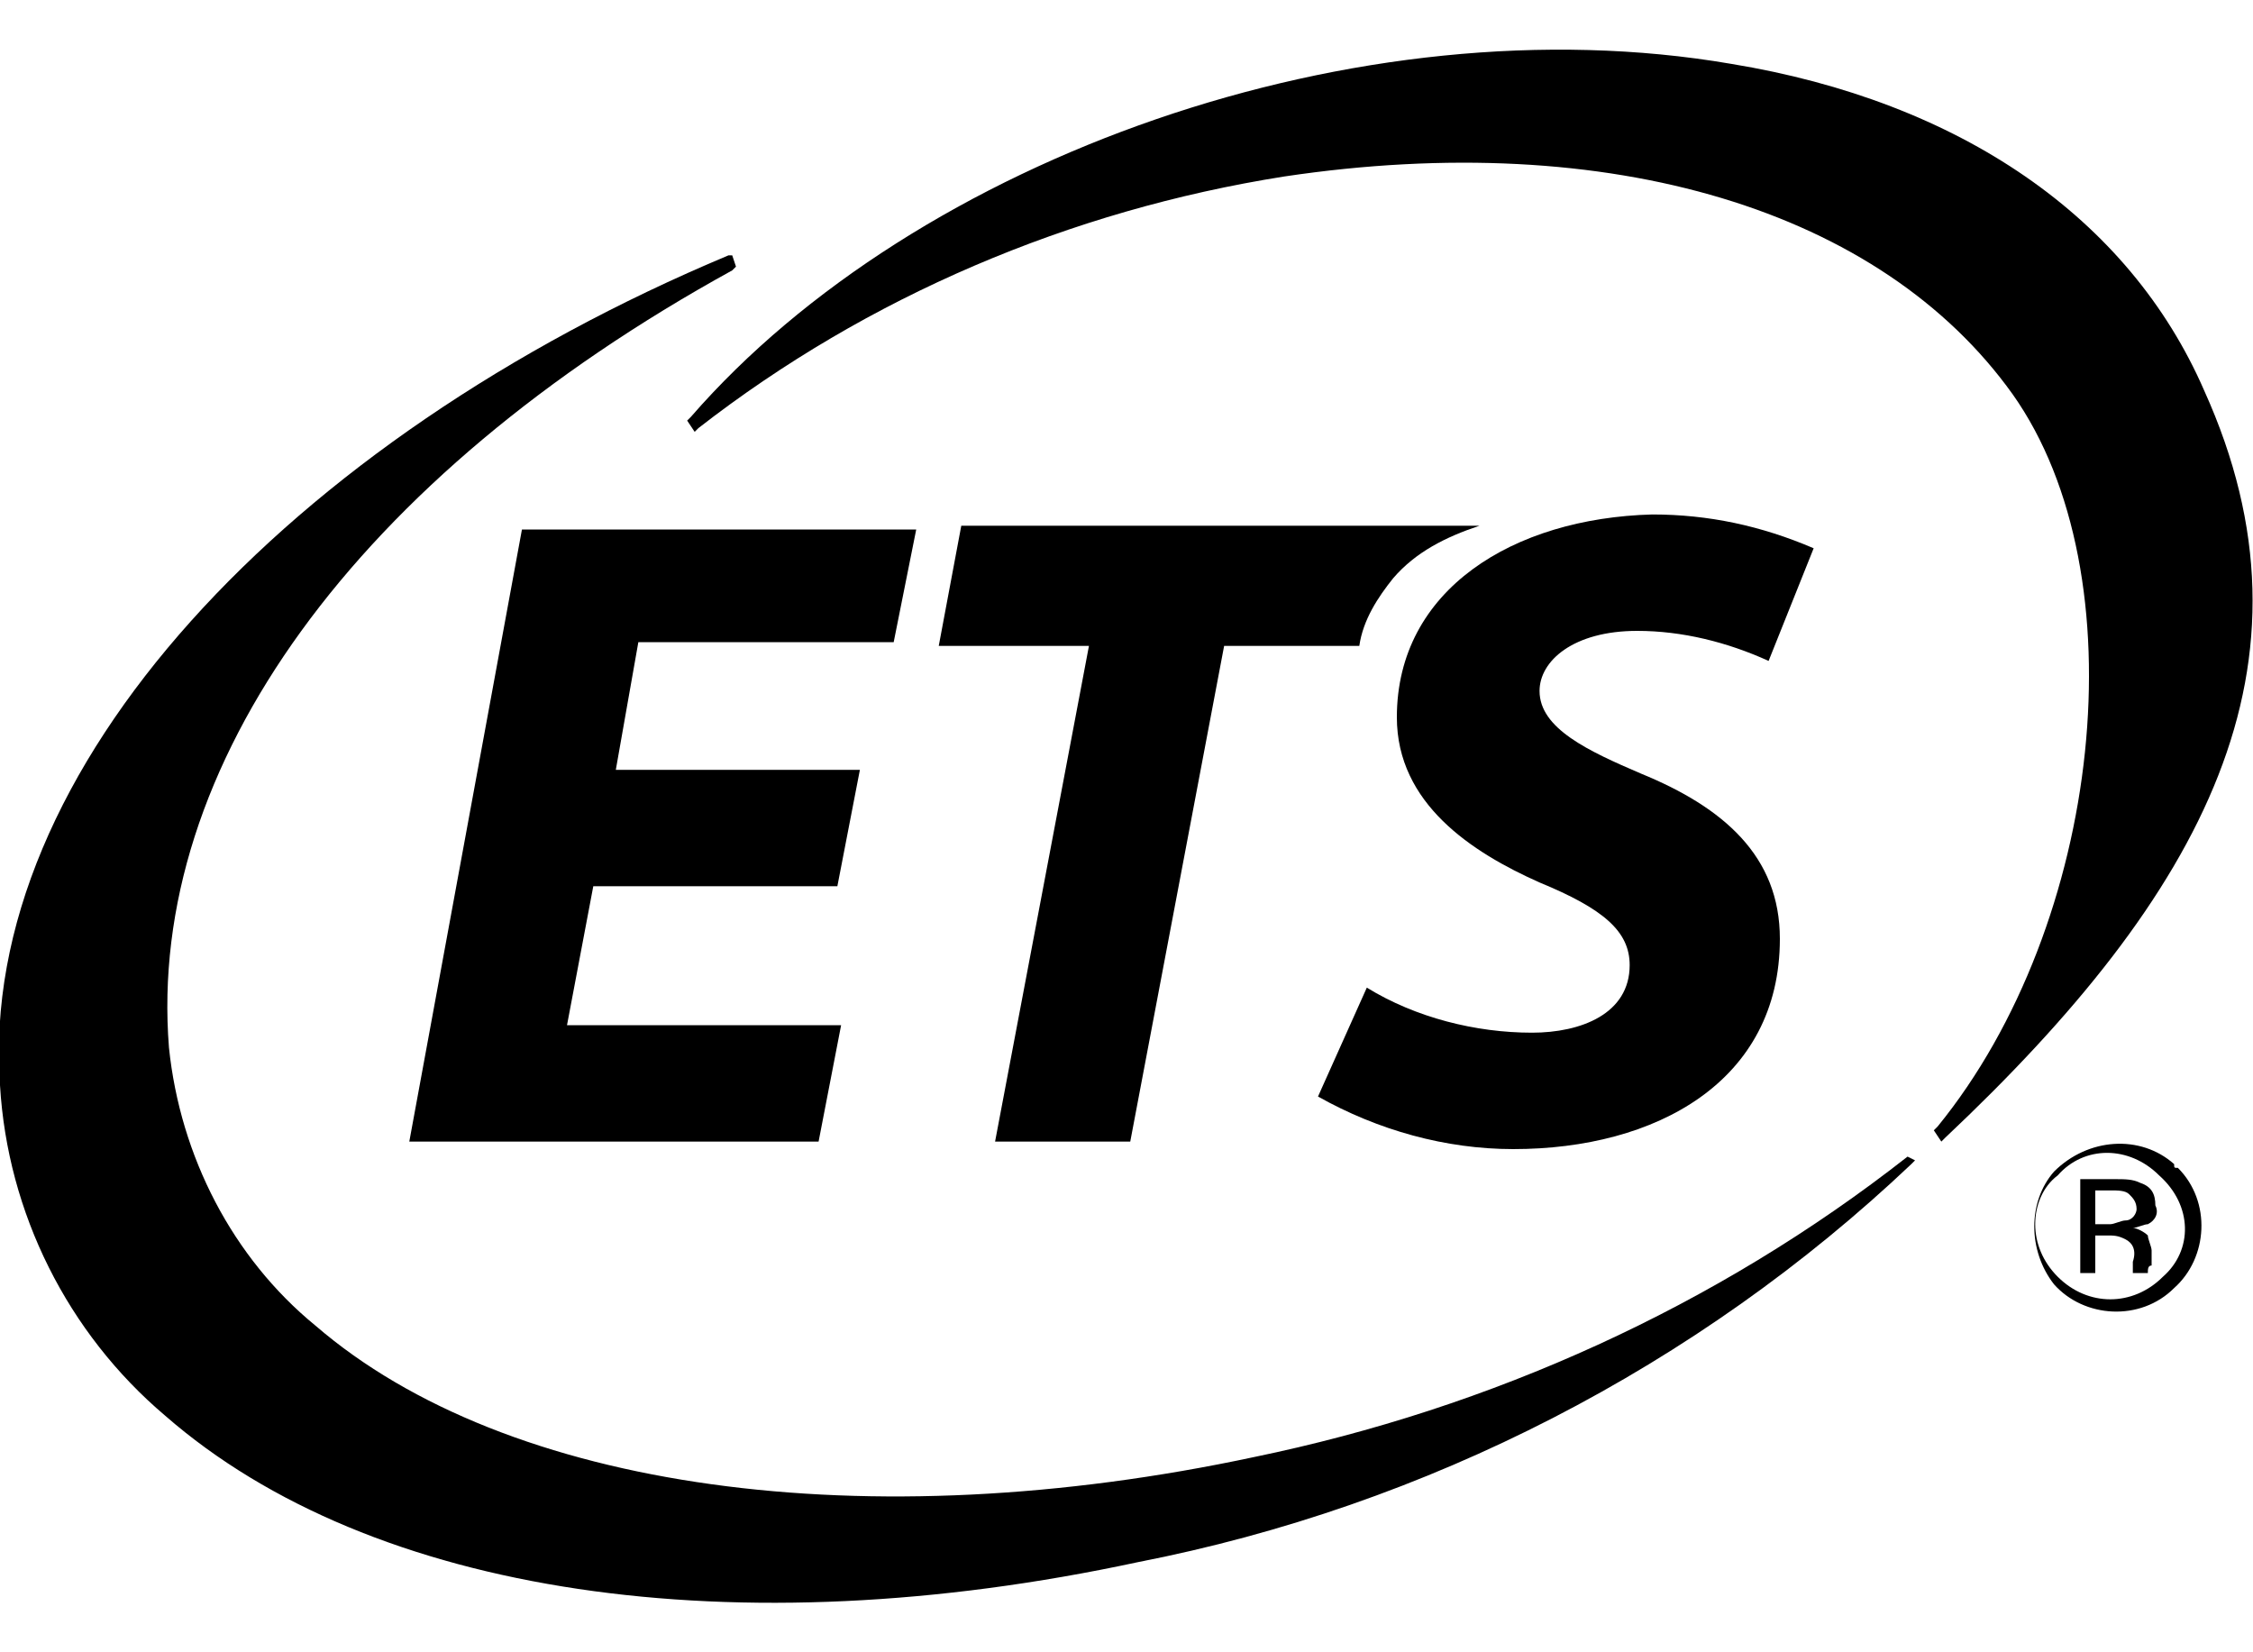 <?xml version="1.0" encoding="utf-8"?>
<!-- Generator: Adobe Illustrator 24.1.0, SVG Export Plug-In . SVG Version: 6.00 Build 0)  -->
<svg version="1.1" id="Layer_1" xmlns="http://www.w3.org/2000/svg" xmlns:xlink="http://www.w3.org/1999/xlink" x="0px" y="0px"
	 width="60px" height="44px" viewBox="0 0 60 44" style="enable-background:new 0 0 60 44;" xml:space="preserve">
<path d="M58.7,10.4c-2-4.6-6.5-7.7-12.6-8.7C36.2,0,24.4,4.2,18.4,11.1l-0.1,0.1l0.2,0.3l0.1-0.1c4.5-3.5,9.9-5.8,15.6-6.7
	c8.7-1.3,15.9,0.9,19.4,5.8c3.4,4.8,2.4,14.1-2,19.5l-0.1,0.1l0.2,0.3l0.1-0.1C58.7,23.8,62,17.7,58.7,10.4z"/>
<path d="M50.8,30.8c-5.1,4-11.1,6.7-17.4,8c-10.3,2.2-19.9,0.9-25-3.5c-2.2-1.8-3.6-4.5-3.9-7.4c-0.6-7.5,5-15.2,15-20.7l0.1-0.1
	l-0.1-0.3h-0.1C7.7,11.7-0.6,20.5,0,28.9c0.2,3.4,1.8,6.6,4.4,8.8c5.5,4.8,15.2,6.2,25.9,3.9c7.7-1.5,14.9-5.2,20.6-10.6l0.1-0.1
	L50.8,30.8L50.8,30.8z"/>
<polygon points="23.8,17.1 24.4,14.1 13.9,14.1 10.9,30.4 21.8,30.4 22.4,27.3 15.1,27.3 15.8,23.6 22.3,23.6 22.9,20.5 16.4,20.5 
	17,17.1 "/>
<path d="M26.5,30.4h3.6l2.5-13.2h3.6c0.1-0.7,0.5-1.3,0.9-1.8c0.6-0.7,1.4-1.1,2.3-1.4H25.6L25,17.2h4L26.5,30.4z"/>
<path d="M37.2,19.1c0,2.3,2,3.6,3.8,4.4c1.7,0.7,2.4,1.3,2.4,2.2c0,1.3-1.3,1.8-2.6,1.8c-1.5,0-3.1-0.4-4.4-1.2l-1.3,2.9
	c1.6,0.9,3.4,1.4,5.2,1.4c3.8,0,7.1-1.8,7.1-5.6c0-2.2-1.5-3.5-3.7-4.4C42.3,20,41,19.4,41,18.4c0-0.8,0.9-1.6,2.6-1.6
	c1.2,0,2.4,0.3,3.5,0.8l1.2-3c-1.4-0.6-2.8-0.9-4.3-0.9C40.3,13.8,37.2,15.7,37.2,19.1z"/>
<path d="M57.9,31c-0.9-0.8-2.3-0.7-3.2,0.2c-0.7,0.8-0.7,2.1,0,3c0.8,0.9,2.3,1,3.2,0.1c0.9-0.8,1-2.3,0.1-3.2
	C57.9,31.1,57.9,31.1,57.9,31L57.9,31z M57.6,34c-0.4,0.4-0.9,0.6-1.4,0.6c-0.5,0-1-0.2-1.4-0.6c-0.4-0.4-0.6-0.9-0.6-1.4
	c0-0.5,0.2-1,0.6-1.3c0.7-0.8,1.9-0.8,2.7,0c0,0,0,0,0,0C58.4,32.1,58.4,33.3,57.6,34L57.6,34z"/>
<path d="M57.3,33.7c0-0.1,0-0.1,0-0.2v-0.2c0-0.1-0.1-0.3-0.1-0.4c-0.1-0.1-0.3-0.2-0.4-0.2c0.1,0,0.3-0.1,0.4-0.1
	c0.2-0.1,0.3-0.3,0.2-0.5c0-0.3-0.1-0.5-0.4-0.6c-0.2-0.1-0.4-0.1-0.7-0.1h-0.9v2.5h0.4v-1h0.3c0.2,0,0.3,0,0.5,0.1
	c0.2,0.1,0.3,0.3,0.2,0.6v0.3h0.4l0,0C57.2,33.8,57.2,33.7,57.3,33.7z M56.6,32.5c-0.1,0-0.3,0.1-0.4,0.1h-0.4v-0.9h0.4
	c0.2,0,0.4,0,0.5,0.1c0.1,0.1,0.2,0.2,0.2,0.4C56.9,32.3,56.8,32.5,56.6,32.5z"/>
</svg>
